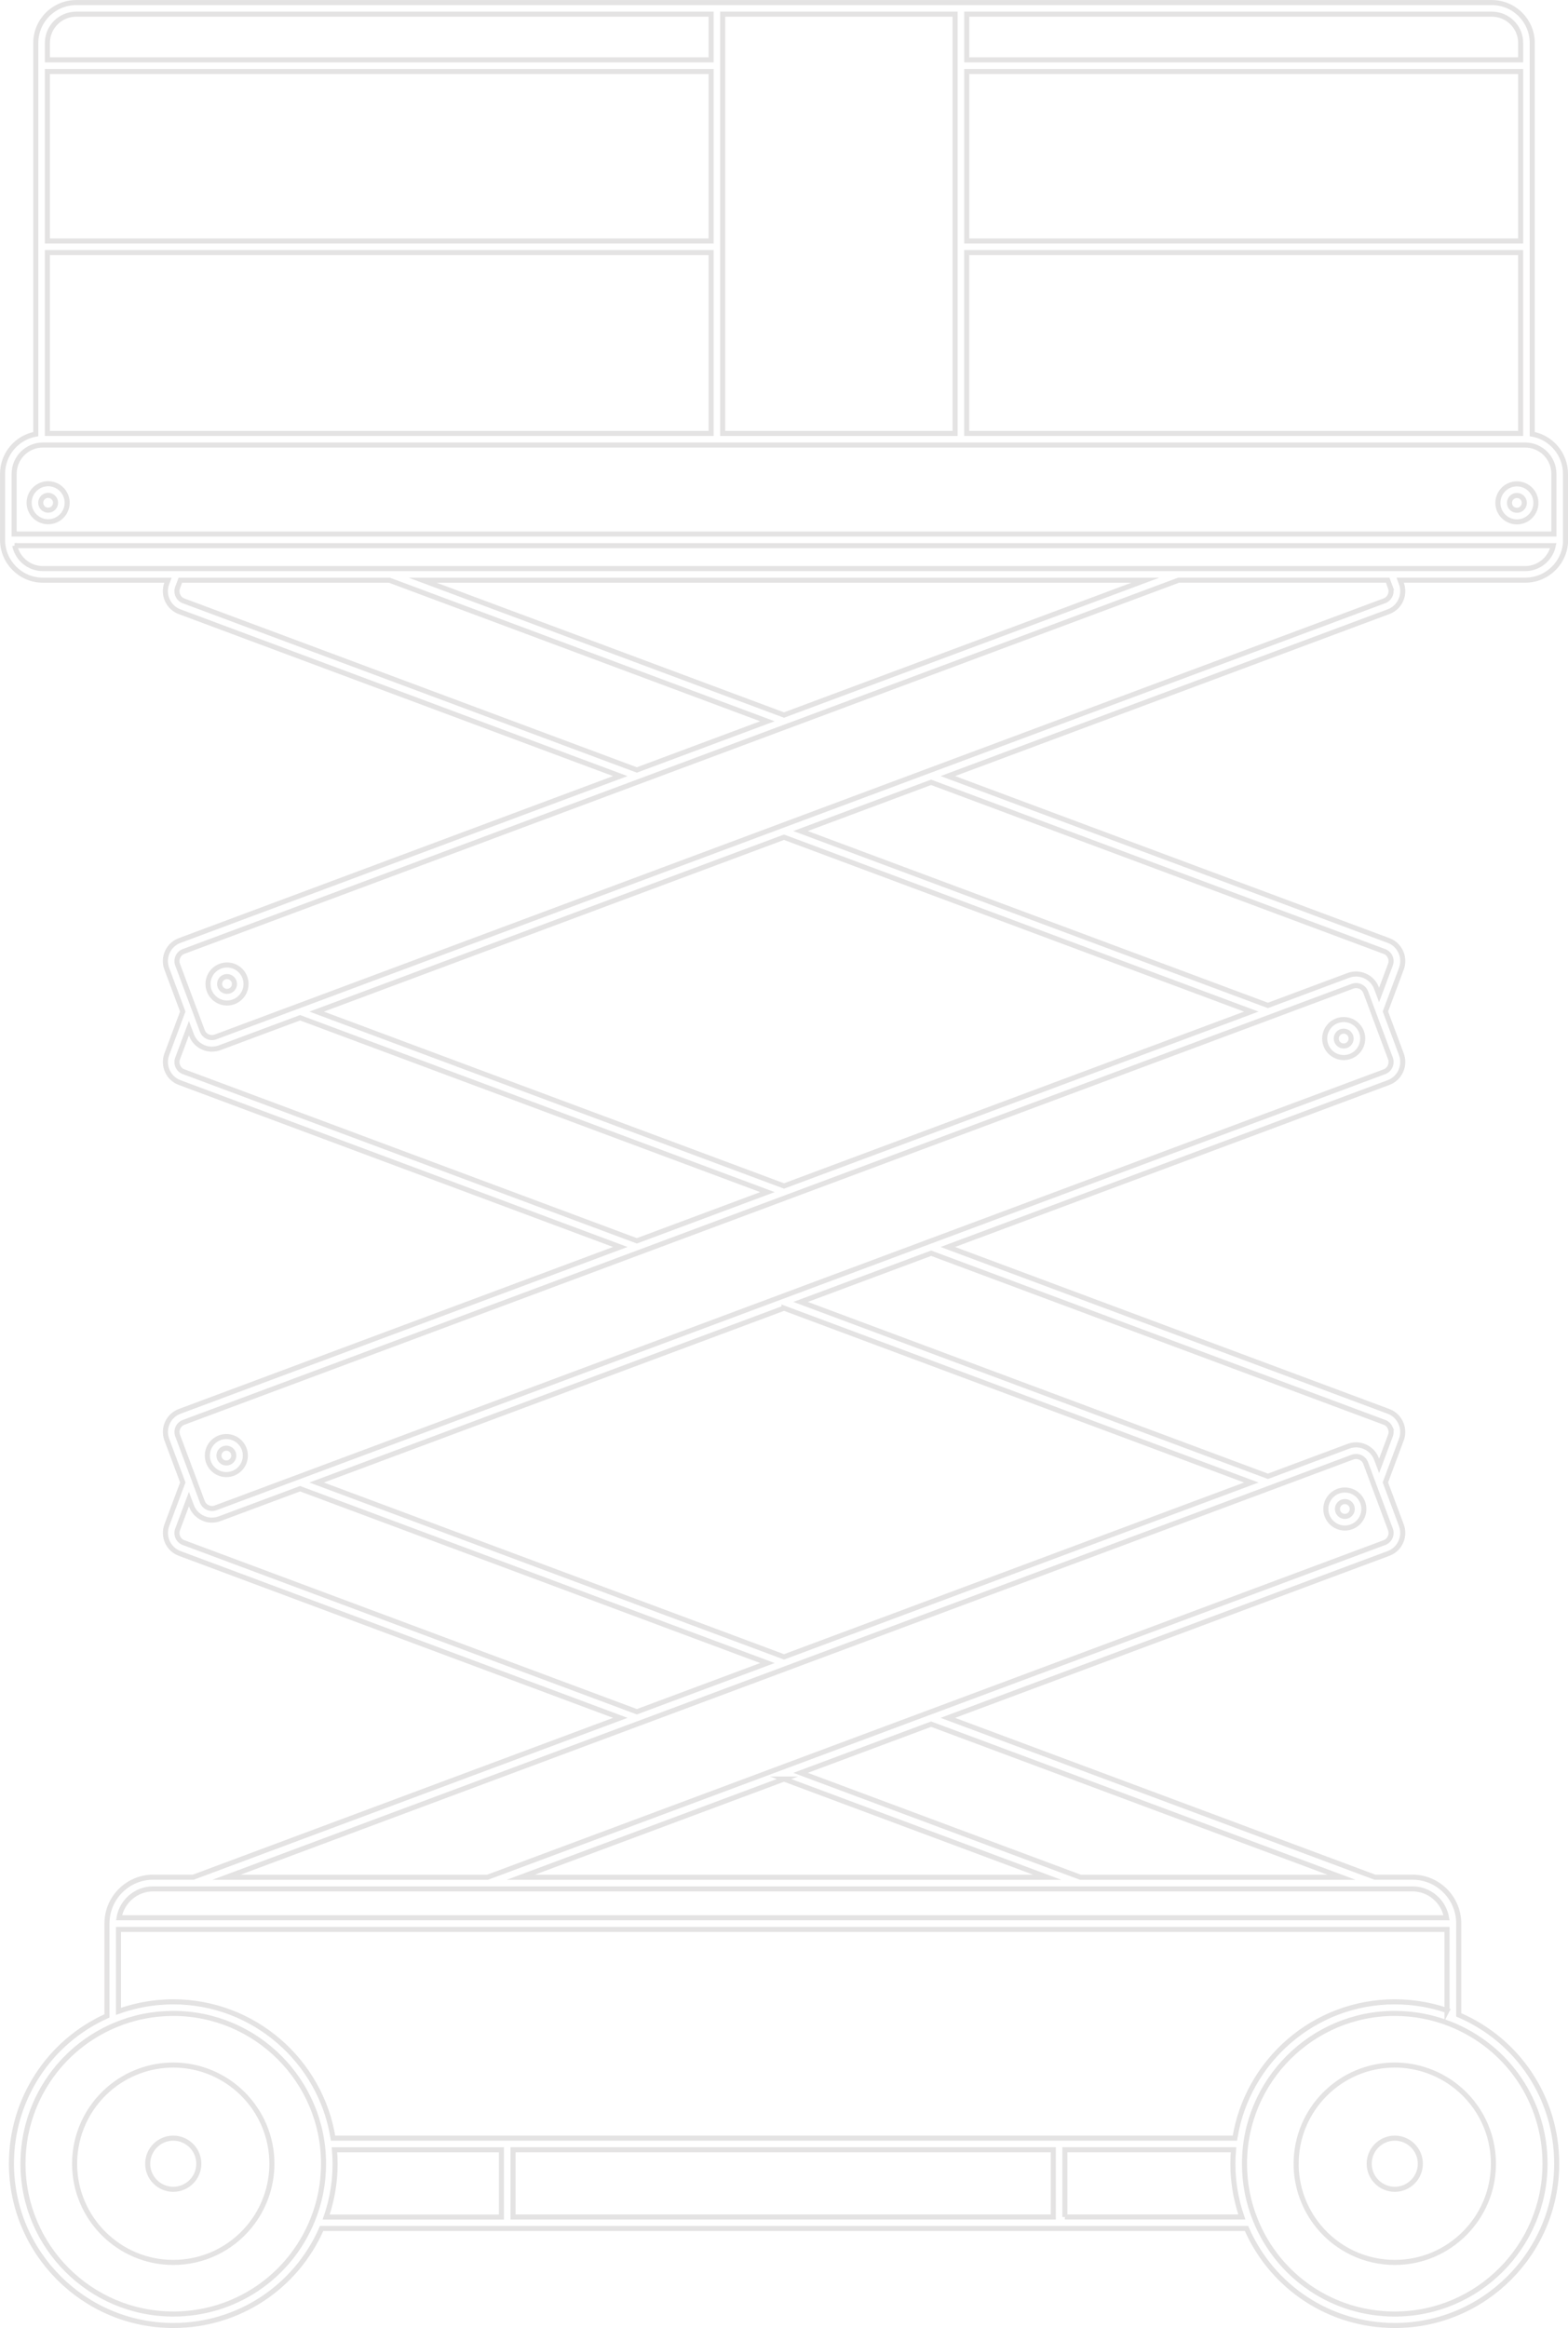 <?xml version="1.0" encoding="UTF-8"?>
<svg id="_图层_2" data-name="图层 2" xmlns="http://www.w3.org/2000/svg" viewBox="0 0 557.58 827.73">
  <defs>
    <style>
      .cls-1 {
        fill: none;
        stroke: #e4e3e3;
        stroke-miterlimit: 10;
        stroke-width: 1.8px;
      }
    </style>
  </defs>
  <g id="_图层_1-2" data-name="图层 1">
    <g>
      <path class="cls-1" d="M556.68,191.92v-23.47c0-7.05-5.11-12.92-11.82-14.12V15.27c0-7.92-6.44-14.35-14.35-14.35h-188.8s0,0,0,0,0,0,0,0h-86.75s0,0,0,0c0,0,0,0,0,0H27.08c-7.92,0-14.35,6.44-14.35,14.35v139.07c-6.71,1.2-11.82,7.07-11.82,14.12v23.47c0,7.92,6.44,14.35,14.36,14.35h44.47l-.45,1.19c-.72,1.94-.64,4.06.22,5.95.87,1.9,2.41,3.34,4.35,4.06l156.71,58.45-156.7,58.46c-1.94.72-3.48,2.16-4.35,4.05-.87,1.9-.95,4.01-.22,5.96l5.69,15.24-5.69,15.23c-.72,1.94-.64,4.06.22,5.95.87,1.9,2.41,3.34,4.35,4.06l156.71,58.46-156.7,58.45c-4.02,1.49-6.07,5.99-4.57,10.02l5.69,15.24-5.69,15.23c-.72,1.94-.64,4.06.22,5.96.87,1.89,2.41,3.33,4.35,4.05l156.71,58.46-151.85,56.64h-14.25c-9.07,0-16.45,7.38-16.45,16.45v32.87c-20.68,9.3-33.97,29.75-33.97,52.51,0,31.74,25.82,57.56,57.56,57.56,23.02,0,43.56-13.49,52.74-34.49h328.89c9.18,21,29.72,34.49,52.74,34.49,31.74,0,57.56-25.82,57.56-57.56,0-23.19-13.63-43.79-34.84-52.88v-32.5c0-9.07-7.38-16.45-16.45-16.45h-13.37l-151.85-56.64,156.71-58.46c1.94-.72,3.49-2.16,4.35-4.05.87-1.9.95-4.01.22-5.96l-5.69-15.24,5.69-15.23s0,0,0,0c.72-1.94.64-4.06-.22-5.95-.87-1.9-2.41-3.34-4.35-4.07l-156.71-58.45,156.71-58.46c1.94-.72,3.49-2.17,4.36-4.07.86-1.89.94-4.01.22-5.95l-5.69-15.24,5.69-15.23h0c.72-1.94.65-4.06-.22-5.96-.87-1.89-2.41-3.33-4.35-4.05l-156.71-58.46,156.71-58.45c1.94-.72,3.49-2.17,4.35-4.06.86-1.89.94-4.01.22-5.95l-.44-1.19h44.48c7.92,0,14.35-6.44,14.35-14.35ZM252.87,85.68H16.85V25.42h236.02v60.26ZM16.85,89.8h236.02v64.29H16.85v-64.29ZM256.99,5.04h82.64v149.06h-82.64V5.04ZM540.74,85.68h-196.97V25.42h196.97v60.26ZM343.76,89.8h196.97v64.29h-196.97v-64.29ZM540.74,15.27v6.02h-196.97V5.04h186.75c5.64,0,10.23,4.59,10.23,10.23ZM27.08,5.04h225.79v16.25H16.85v-6.02c0-5.64,4.59-10.23,10.23-10.23ZM15.26,158.22h527.07c5.64,0,10.23,4.59,10.23,10.23v21.41H5.03v-21.41c0-5.64,4.59-10.23,10.23-10.23ZM5.23,193.98h547.12c-.96,4.66-5.09,8.17-10.02,8.17H15.26c-4.93,0-9.06-3.51-10.02-8.17ZM278.79,254.22l-128.51-47.94h257.03l-128.52,47.94ZM63.26,211.71c-.41-.9-.45-1.89-.11-2.8l.98-2.63h74.34l134.41,50.15-46.42,17.32-161.17-60.12c-.91-.34-1.63-1.01-2.04-1.91ZM65.3,381.04c-.91-.34-1.63-1.01-2.04-1.91-.41-.9-.45-1.89-.11-2.8l4.03-10.78.9,2.4c.72,1.95,2.17,3.5,4.07,4.36.25.11.5.21.75.3.09.03.19.05.28.08.16.05.33.1.49.13.11.03.23.04.34.06.15.03.29.05.44.07.12.01.25.02.37.03.14.01.28.02.42.02.05,0,.09,0,.14,0,.04,0,.08-.01.12-.01.4,0,.8-.04,1.19-.11.05,0,.1-.02.16-.03.42-.08.83-.19,1.24-.34l28.62-10.67,166.19,61.99-27.09,10.11-19.34,7.21-161.17-60.13ZM278.79,297.66l166.18,62-166.17,61.99-166.19-61.99,166.18-62ZM65.3,548.46c-.91-.34-1.63-1.01-2.04-1.9-.41-.89-.45-1.89-.11-2.8l4.03-10.78.9,2.4c.72,1.95,2.17,3.5,4.07,4.36.25.11.5.21.75.3.09.03.17.05.26.08.17.05.34.1.51.14.1.02.21.04.32.06.16.03.31.06.47.08.11.01.23.02.34.03.15.01.3.02.45.02.04,0,.09,0,.13,0,.04,0,.08,0,.11-.01.4,0,.81-.04,1.21-.11.05,0,.09-.02.14-.03.42-.08.84-.19,1.25-.35l28.62-10.67,166.19,61.98-35.93,13.41-10.49,3.91-161.17-60.13ZM278.79,465.08l166.18,62-166.17,61.99-166.2-61.99,166.19-61.99ZM514.58,714.78c-.76-.26-1.53-.5-2.3-.73-.15-.04-.3-.08-.46-.13-.67-.19-1.34-.38-2.02-.54-.29-.07-.58-.13-.87-.2-.54-.13-1.09-.25-1.64-.36-.33-.07-.65-.12-.98-.18-.52-.09-1.04-.18-1.57-.26-.34-.05-.67-.1-1.01-.15-.53-.07-1.06-.13-1.6-.19-.33-.03-.65-.07-.98-.1-.58-.05-1.16-.09-1.74-.12-.28-.02-.56-.04-.84-.05-.86-.04-1.73-.06-2.6-.06-28.64,0-52.46,21.03-56.84,48.46H118.44c-4.38-27.43-28.19-48.46-56.84-48.46-.91,0-1.81.02-2.71.07-.29.01-.58.04-.88.06-.61.04-1.21.08-1.82.13-.34.03-.68.07-1.03.11-.56.06-1.11.13-1.66.21-.35.05-.71.1-1.06.16-.54.09-1.09.18-1.63.29-.34.07-.69.13-1.03.2-.56.12-1.12.25-1.68.38-.31.08-.63.15-.94.23-.66.17-1.32.36-1.98.56-.2.06-.4.11-.6.17-.82.25-1.64.53-2.45.82v-29.13h472.44v28.83ZM374.55,764.29v23.92h-192.11v-23.92h192.11ZM61.61,822.7c-29.47,0-53.44-23.97-53.44-53.44,0-21.55,12.84-40.89,32.71-49.26,6.58-2.77,13.56-4.17,20.73-4.17,29.47,0,53.44,23.97,53.44,53.44,0,6.99-1.33,13.8-3.97,20.23-8.25,20.17-27.67,33.21-49.47,33.21ZM116.74,785.86c.06-.19.1-.38.16-.57.19-.65.37-1.3.53-1.95.08-.31.14-.61.22-.92.13-.54.25-1.09.36-1.64.07-.34.13-.67.19-1.01.1-.53.19-1.05.27-1.58.05-.34.1-.69.15-1.04.07-.54.14-1.07.2-1.61.04-.33.07-.67.1-1,.05-.59.09-1.18.13-1.77.02-.29.04-.57.05-.85.04-.88.06-1.76.06-2.64,0-1.68-.09-3.33-.23-4.97h59.38v23.92h-62.34c.27-.78.53-1.57.76-2.36ZM378.67,788.21v-23.92h59.97c-.14,1.64-.23,3.3-.23,4.97,0,.88.02,1.76.06,2.64.01.29.04.57.05.86.04.59.07,1.18.13,1.77.03.34.07.67.11,1.01.06.54.12,1.07.19,1.61.05.35.1.7.15,1.04.08.53.17,1.05.27,1.57.06.34.13.68.2,1.03.11.54.23,1.08.36,1.61.07.31.14.63.22.94.16.64.34,1.28.52,1.91.06.2.11.41.17.61.24.79.49,1.57.76,2.35h-62.93ZM549.41,769.27c0,29.47-23.97,53.44-53.44,53.44-21.8,0-41.22-13.03-49.47-33.21-2.63-6.43-3.96-13.23-3.96-20.23,0-29.47,23.97-53.44,53.44-53.44,6.88,0,13.57,1.29,19.89,3.83,0,0,0,0,0,0,20.38,8.17,33.54,27.64,33.54,49.6ZM514.39,681.82H42.33c.99-5.82,6.05-10.27,12.14-10.27h447.78c6.09,0,11.16,4.45,12.14,10.27ZM278.79,632.5l93.64,34.93h-187.27l93.64-34.93ZM384.23,667.43l-99.54-37.13,46.42-17.31,145.96,54.44h-92.83ZM494.32,546.55c-.41.89-1.13,1.57-2.04,1.9,0,0,0,0,0,0l-161.78,60.36s-.08.02-.11.04l-52.31,19.51s0,0,0,0l-104.72,39.06h-92.83l146.65-54.71s.02,0,.02,0l52.32-19.52,171.97-64.15s.08-.03.12-.04l29.34-10.95c.91-.34,1.9-.3,2.79.1.89.41,1.57,1.13,1.91,2.05l2.79,7.48s.02.07.04.11l5.96,15.96c.34.91.3,1.9-.11,2.8ZM494.33,507.59c.41.89.45,1.89.11,2.8l-4.03,10.77-.9-2.4c-.72-1.95-2.17-3.5-4.06-4.36-1.9-.87-4.01-.94-5.95-.21l-28.62,10.68-166.18-62,46.42-17.31,161.18,60.12c.91.34,1.63,1.02,2.04,1.91ZM494.33,379.13c-.41.89-1.13,1.57-2.04,1.91,0,0,0,0,0,0l-161.78,60.36s-.08.02-.11.04l-52.31,19.51s0,0,0,0l-201.43,75.14c-.23.08-.46.15-.69.18s-.47.05-.71.04c-.47-.02-.94-.13-1.39-.33-.67-.31-1.22-.79-1.6-1.4-.13-.2-.23-.42-.32-.65l-2.83-7.58s0-.01,0-.02l-5.95-15.94c-.7-1.9.26-4.01,2.15-4.71l161.89-60.39,52.32-19.52,171.97-64.15s.08-.03.12-.04l29.34-10.95c.91-.34,1.9-.3,2.79.1.89.41,1.57,1.13,1.91,2.05l2.83,7.58s0,0,0,.01l5.95,15.94c.34.91.3,1.91-.11,2.8ZM494.32,340.17c.41.89.45,1.89.11,2.8l-4.03,10.78-.9-2.4c-.72-1.95-2.17-3.5-4.06-4.36-1.9-.86-4.01-.94-5.95-.21l-28.62,10.68-166.19-62,45.1-16.83,1.32-.49,161.17,60.13c.91.34,1.63,1.01,2.04,1.9ZM494.43,208.9c.34.91.3,1.91-.11,2.8-.41.89-1.13,1.57-2.04,1.91,0,0,0,0,0,0l-161.89,60.39-224.3,83.68s-.08.02-.11.04l-29.34,10.94c-.45.17-.93.25-1.4.23-.08,0-.15-.02-.23-.03-.16-.02-.32-.03-.47-.06-.23-.06-.46-.13-.68-.24-.9-.41-1.57-1.13-1.91-2.05l-2.83-7.59s-.01-.02-.02-.03l-5.94-15.93c-.34-.91-.3-1.9.11-2.8.41-.89,1.13-1.57,2.04-1.9l187.33-69.89,26.88-10.03s.01,0,.02,0l139.58-52.07h74.34l.98,2.63Z"/>
      <path class="cls-1" d="M61.61,734.19c-8.4,0-16.53,3.02-22.88,8.49-7.75,6.67-12.2,16.36-12.2,26.59,0,19.35,15.74,35.09,35.08,35.09,10.51,0,20.37-4.65,27.06-12.77,5.17-6.26,8.02-14.19,8.02-22.32,0-19.34-15.74-35.08-35.08-35.08ZM70.7,769.27c0,5.01-4.08,9.09-9.09,9.09s-9.09-4.08-9.09-9.09,4.08-9.09,9.09-9.09,9.09,4.08,9.09,9.09Z"/>
      <path class="cls-1" d="M460.9,769.27c0,8.13,2.85,16.06,8.02,22.32,6.69,8.11,16.55,12.77,27.06,12.77,19.34,0,35.08-15.74,35.08-35.09,0-10.69-4.78-20.65-13.12-27.35-6.2-4.98-13.99-7.73-21.95-7.73-19.34,0-35.08,15.74-35.08,35.08ZM505.07,769.27c0,5.01-4.08,9.09-9.09,9.09s-9.09-4.08-9.09-9.09,4.08-9.09,9.09-9.09,9.09,4.08,9.09,9.09Z"/>
      <path class="cls-1" d="M80.73,343.08c-3.73,0-6.76,3.03-6.76,6.76s3.03,6.76,6.76,6.76,6.76-3.03,6.76-6.76-3.03-6.76-6.76-6.76ZM80.73,352.47c-1.45,0-2.64-1.18-2.64-2.64s1.18-2.64,2.64-2.64,2.64,1.18,2.64,2.64-1.18,2.64-2.64,2.64Z"/>
      <path class="cls-1" d="M477.82,362.48c-3.73,0-6.76,3.03-6.76,6.76s3.03,6.76,6.76,6.76,6.76-3.03,6.76-6.76-3.03-6.76-6.76-6.76ZM477.82,371.88c-1.45,0-2.64-1.18-2.64-2.64s1.18-2.64,2.64-2.64,2.64,1.18,2.64,2.64-1.18,2.64-2.64,2.64Z"/>
      <path class="cls-1" d="M80.49,510.74c-3.73,0-6.76,3.03-6.76,6.76s3.03,6.76,6.76,6.76,6.76-3.03,6.76-6.76-3.03-6.76-6.76-6.76ZM80.49,520.14c-1.45,0-2.64-1.18-2.64-2.64s1.18-2.64,2.64-2.64,2.64,1.18,2.64,2.64-1.18,2.64-2.64,2.64Z"/>
      <path class="cls-1" d="M478.23,529.74c-3.73,0-6.76,3.03-6.76,6.76s3.03,6.76,6.76,6.76,6.76-3.03,6.76-6.76-3.03-6.76-6.76-6.76ZM478.23,539.13c-1.45,0-2.64-1.18-2.64-2.64s1.18-2.64,2.64-2.64,2.64,1.18,2.64,2.64-1.18,2.64-2.64,2.64Z"/>
      <path class="cls-1" d="M17.12,185.5c3.73,0,6.76-3.03,6.76-6.76s-3.03-6.76-6.76-6.76-6.76,3.03-6.76,6.76,3.03,6.76,6.76,6.76ZM17.12,176.11c1.45,0,2.64,1.18,2.64,2.64s-1.18,2.64-2.64,2.64-2.64-1.18-2.64-2.64,1.18-2.64,2.64-2.64Z"/>
      <path class="cls-1" d="M539.41,185.55c3.73,0,6.76-3.03,6.76-6.76s-3.03-6.76-6.76-6.76-6.76,3.03-6.76,6.76,3.03,6.76,6.76,6.76ZM539.41,176.15c1.45,0,2.64,1.18,2.64,2.64s-1.18,2.64-2.64,2.64-2.64-1.18-2.64-2.64,1.18-2.64,2.64-2.64Z"/>
    </g>
  </g>
</svg>